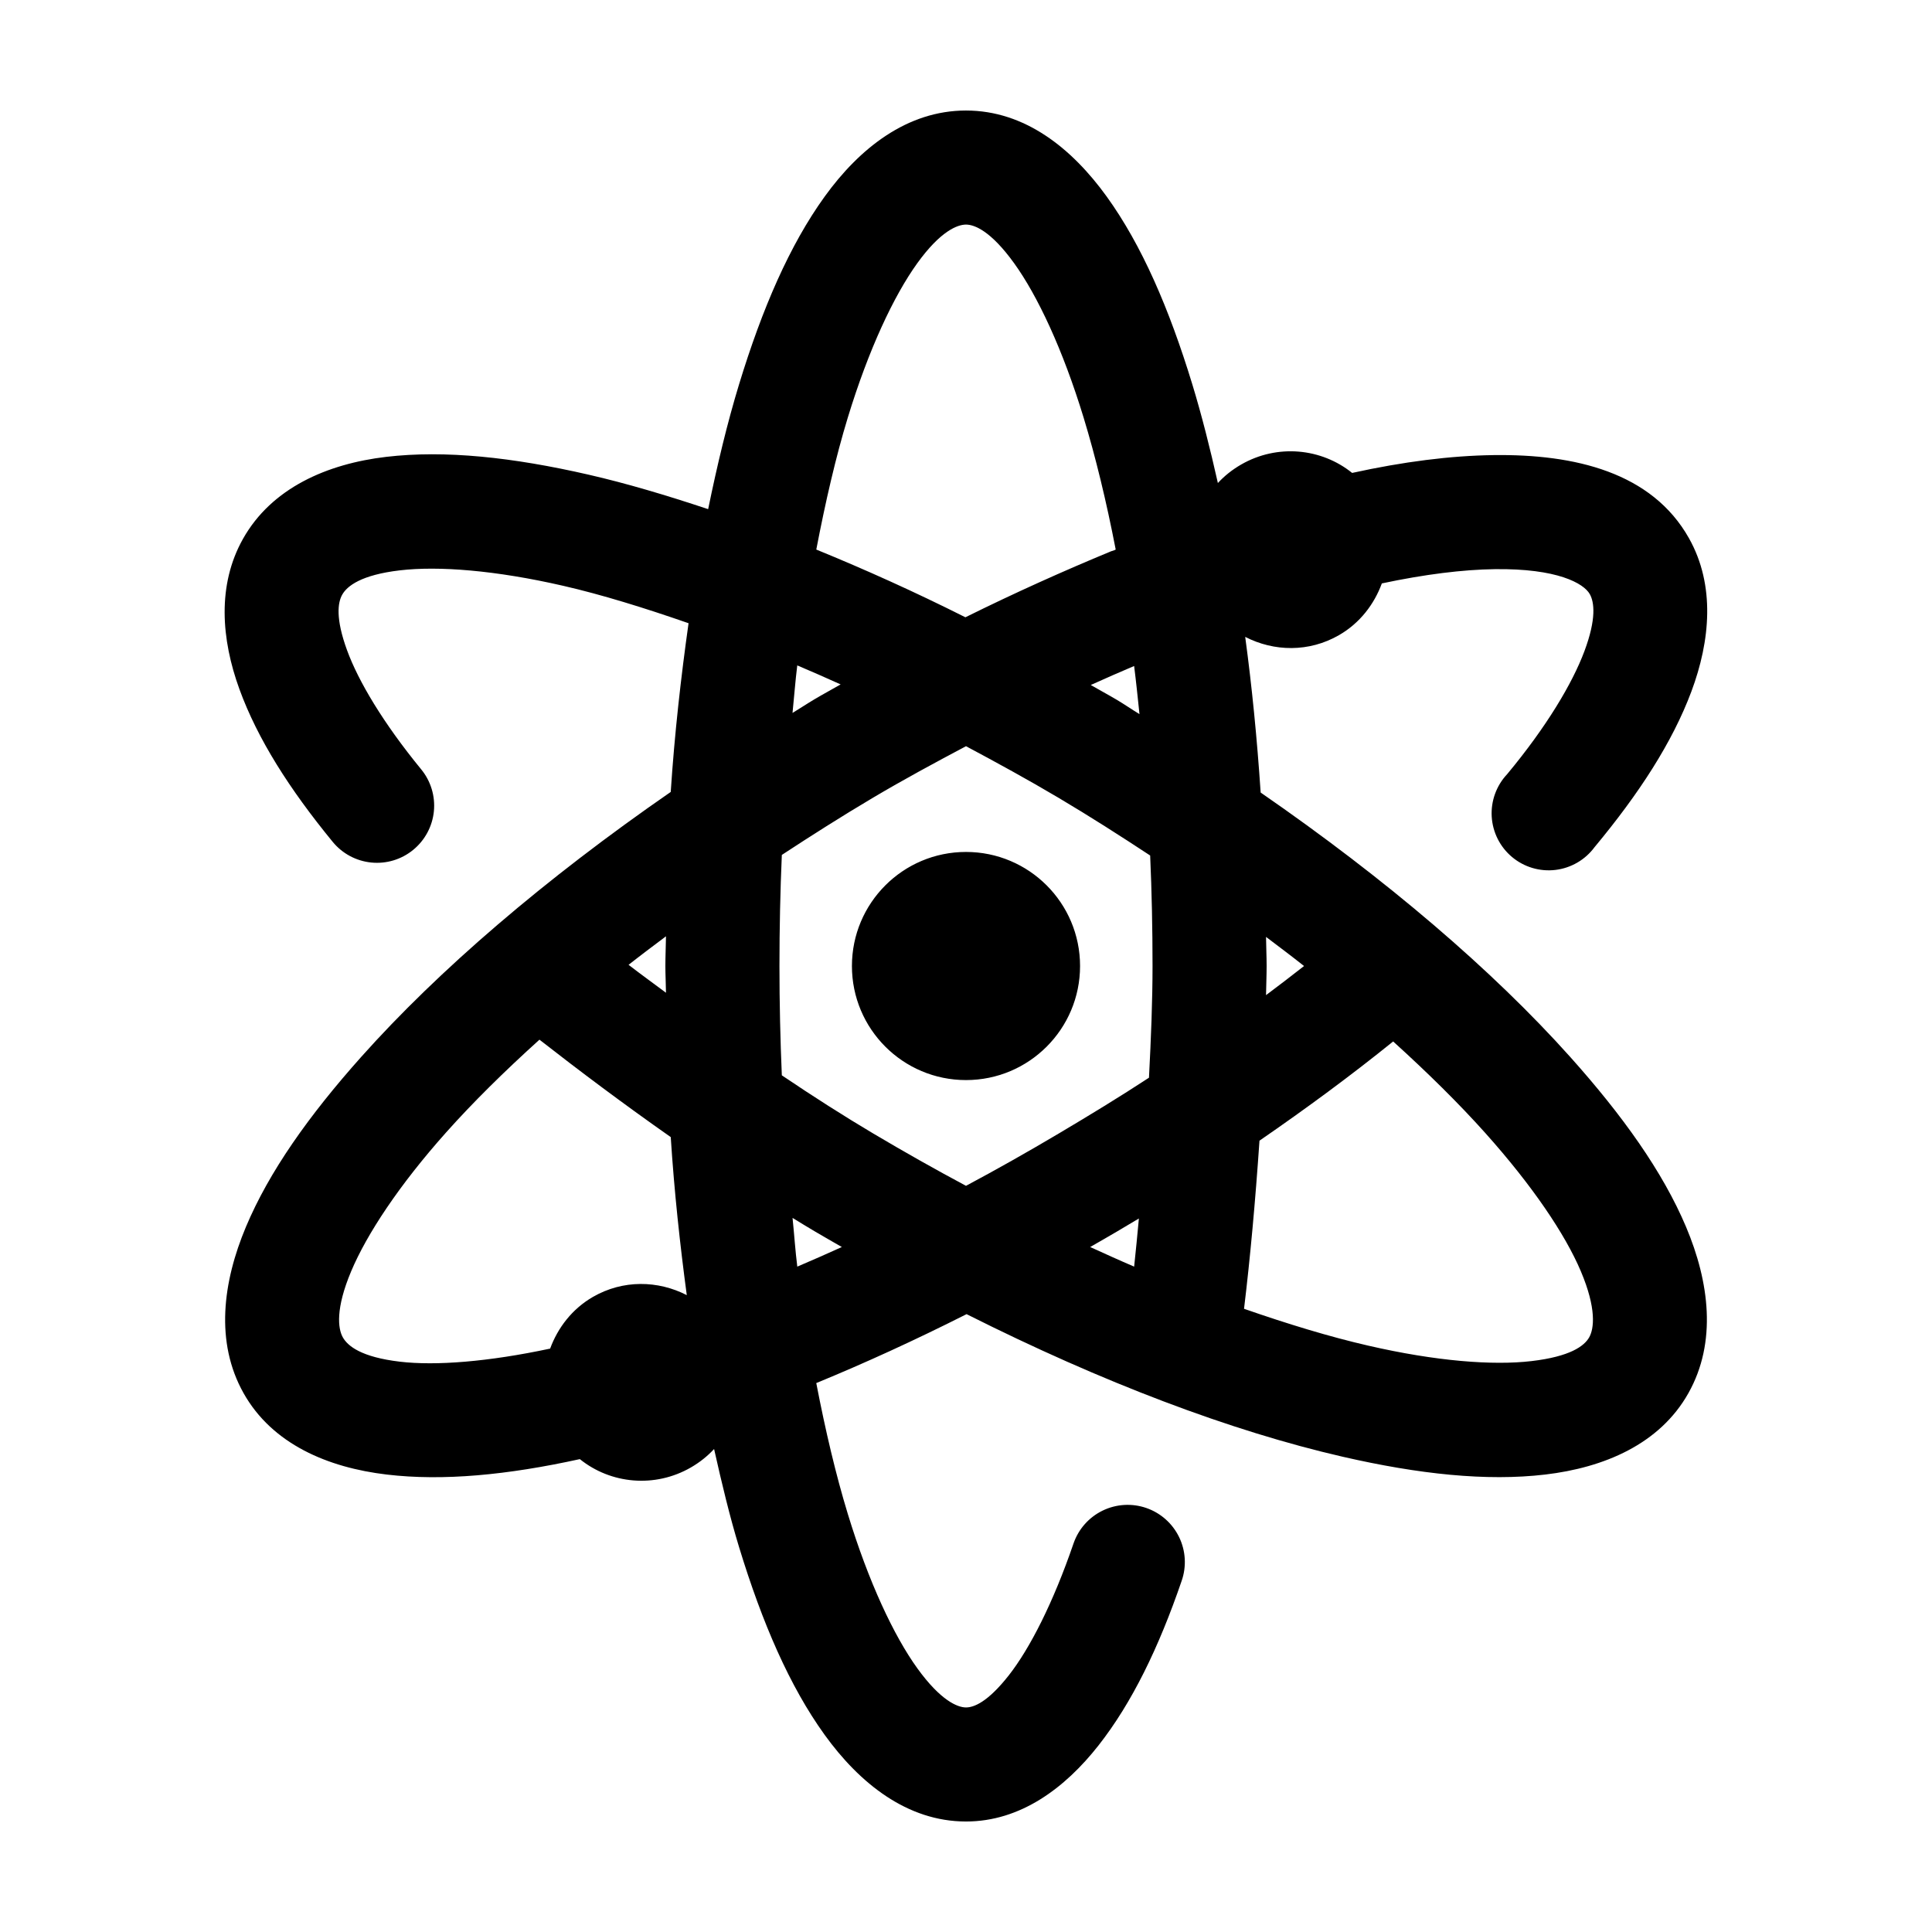 <?xml version="1.0" encoding="UTF-8"?>
<!-- Uploaded to: SVG Repo, www.svgrepo.com, Generator: SVG Repo Mixer Tools -->
<svg fill="#000000" width="800px" height="800px" version="1.1" viewBox="144 144 512 512" xmlns="http://www.w3.org/2000/svg">
 <path d="m400 173.29c-15.609 0-28.223 10-37.473 22.828-9.25 12.824-16.516 29.578-22.672 49.75-3.102 10.172-5.766 21.273-8.188 33.062-11.023-3.672-21.609-6.828-31.645-9.129-20.156-4.629-38.113-6.559-53.688-4.727-15.574 1.836-30.336 8.195-37.941 21.727-6.891 12.266-5.758 26.609-0.945 39.836 4.812 13.227 13.289 26.52 24.719 40.461 2.547 3.109 6.223 5.082 10.227 5.481 4 0.402 7.996-0.805 11.105-3.356 3.113-2.547 5.086-6.227 5.484-10.227 0.395-4-0.812-7.996-3.359-11.105-10.004-12.207-16.648-23.312-19.68-31.648-3.031-8.332-2.445-12.531-1.258-14.641 1.305-2.328 5.066-5.254 15.27-6.453 10.203-1.203 25.332-0.031 43.297 4.094 10.199 2.34 21.438 5.824 33.219 9.918-2 14.199-3.699 29.145-4.723 44.711-33.426 23.117-61.562 47.289-82.027 70.219-13.922 15.605-24.395 30.41-30.543 45.027-6.144 14.621-8.23 30.559-0.629 44.086 7.602 13.527 22.375 19.727 37.941 21.566 14.941 1.77 32.012 0.117 51.172-4.09 8.145 6.566 19.836 7.746 29.441 2.203 2.336-1.352 4.398-2.996 6.137-4.883 2.047 9.137 4.144 17.879 6.613 25.98 6.156 20.172 13.422 36.922 22.672 49.75 9.25 12.828 21.863 22.984 37.473 22.984 14.426 0 26.234-8.855 35.109-20.152 8.871-11.297 15.98-25.918 22.039-43.609 1.328-3.801 1.086-7.977-0.668-11.602-1.758-3.625-4.883-6.402-8.688-7.719-3.805-1.316-7.981-1.066-11.598 0.699-3.621 1.762-6.391 4.894-7.699 8.703-5.348 15.613-11.547 27.805-17.16 34.953-5.617 7.144-9.285 8.5-11.336 8.5-2.223 0-6.715-1.801-12.91-10.391-6.195-8.59-12.895-22.816-18.422-40.934-3.152-10.328-5.914-22.027-8.344-34.637 12.957-5.324 26.223-11.398 39.832-18.266 35.977 18.098 70.16 31.012 99.66 37.785 20.156 4.629 38.113 6.559 53.688 4.723 15.574-1.832 30.336-8.035 37.941-21.566 7.606-13.535 5.543-29.477-0.629-44.086-6.172-14.605-16.754-29.441-30.699-45.027-20.5-22.902-48.617-46.98-82.027-70.059-0.953-14.293-2.312-28.098-4.094-41.25 7.621 3.918 16.902 4.129 24.875-0.473 5.504-3.176 9.305-8.164 11.336-13.699 11.414-2.422 21.512-3.664 29.914-3.777 16.578-0.223 23.586 3.754 25.191 6.613 1.199 2.133 1.785 6.535-1.418 15.113-3.203 8.578-10.078 20.098-20.469 32.59-2.859 3.031-4.344 7.106-4.102 11.266 0.246 4.16 2.195 8.035 5.391 10.707 3.195 2.676 7.356 3.91 11.492 3.418 4.137-0.496 7.887-2.676 10.363-6.023 11.816-14.211 20.641-27.805 25.664-41.25 5.023-13.449 6.375-28.152-0.629-40.621-9.828-17.484-30.258-22.332-51.801-22.039-11.391 0.152-23.938 1.75-37.469 4.723-8.148-6.566-19.836-7.75-29.441-2.207-2.34 1.352-4.402 2.996-6.141 4.883-2.055-9.148-4.297-18.031-6.769-26.137-6.156-20.172-13.422-36.922-22.672-49.75-9.254-12.828-21.707-22.828-37.312-22.828zm0 30.227c2.219 0 6.555 1.645 12.75 10.234s12.895 22.816 18.422 40.934c3.164 10.375 6.047 22.258 8.5 34.953l-0.312 0.156c-0.32 0.094-0.633 0.199-0.945 0.316-12.434 5.141-25.402 10.953-38.574 17.477-13.488-6.777-26.668-12.695-39.516-17.949 2.434-12.688 5.18-24.582 8.344-34.953 5.527-18.117 12.227-32.344 18.422-40.934 6.195-8.59 10.688-10.234 12.91-10.234zm-44.715 116.82c3.769 1.605 7.644 3.293 11.492 5.039-2.312 1.332-4.609 2.562-6.926 3.938-1.988 1.18-3.863 2.43-5.824 3.621 0.438-4.254 0.738-8.48 1.258-12.598zm89.27 0.16c0.531 4.168 0.965 8.441 1.418 12.75-2.023-1.227-3.934-2.559-5.984-3.777-2.309-1.371-4.621-2.606-6.926-3.938 3.879-1.754 7.688-3.418 11.492-5.035zm-44.555 21.254c8.141 4.344 16.312 8.805 24.559 13.695 8.383 4.973 16.398 10.113 24.246 15.273 0.422 9.605 0.629 19.301 0.629 29.285 0 9.047-0.398 19.23-0.945 29.598-7.734 5.066-15.668 9.898-23.93 14.801-8.254 4.894-16.41 9.504-24.559 13.852-8.145-4.348-16.305-8.957-24.562-13.852-7.586-4.5-15.855-9.762-24.246-15.43-0.402-9.469-0.629-19.129-0.629-28.969 0-10.039 0.211-19.785 0.629-29.441 7.797-5.109 15.773-10.184 24.09-15.117 8.266-4.902 16.531-9.355 24.719-13.695zm0 28.023c-16.695 0-30.23 13.535-30.23 30.23 0 16.691 13.535 30.227 30.23 30.227 16.691 0 30.227-13.535 30.227-30.227 0-16.695-13.535-30.23-30.227-30.23zm-79.508 22.355c-0.031 2.644-0.16 5.211-0.16 7.875 0 2.379 0.137 4.723 0.16 7.082-3.469-2.578-6.719-4.941-9.918-7.398 3.203-2.523 6.555-5.031 9.918-7.559zm159.02 0.16c3.418 2.574 6.816 5.137 10.074 7.715-3.266 2.578-6.644 5.137-10.074 7.715 0.039-2.566 0.156-5.25 0.156-7.715 0-2.613-0.129-5.125-0.156-7.715zm-192.55 27.234c10.355 8.086 22.141 16.949 34.793 25.82 0.938 14.562 2.457 28.504 4.25 41.879-7.621-3.914-16.902-4.129-24.875 0.473-5.5 3.18-9.305 8.168-11.336 13.699-16.383 3.492-30.32 4.59-39.832 3.465-10.195-1.207-13.801-4.125-15.113-6.457-1.312-2.336-1.941-7.621 2.203-17.477s12.727-22.871 25.191-36.84c7.055-7.91 15.406-16.152 24.719-24.562zm226.24 0.473c9.18 8.324 17.414 16.438 24.402 24.246 12.488 13.957 21.188 26.84 25.348 36.684 4.16 9.844 3.512 15.148 2.203 17.477-1.309 2.328-5.066 5.098-15.27 6.297-10.203 1.203-25.332 0.051-43.297-4.094-10.16-2.332-21.191-5.688-32.906-9.762 1.637-13.48 3.004-28.605 4.094-44.555 12.559-8.645 24.484-17.453 35.426-26.293zm-159.17 46.762c1.992 1.227 4.035 2.469 5.981 3.621 2.363 1.402 4.727 2.731 7.086 4.094-3.961 1.801-7.934 3.543-11.809 5.195-0.531-4.211-0.809-8.555-1.258-12.91zm91.785 0.156c-0.418 4.418-0.805 8.633-1.258 12.754-3.828-1.633-7.742-3.414-11.652-5.195 2.359-1.363 4.723-2.691 7.086-4.094 1.961-1.164 3.891-2.293 5.824-3.465z"/>
</svg>